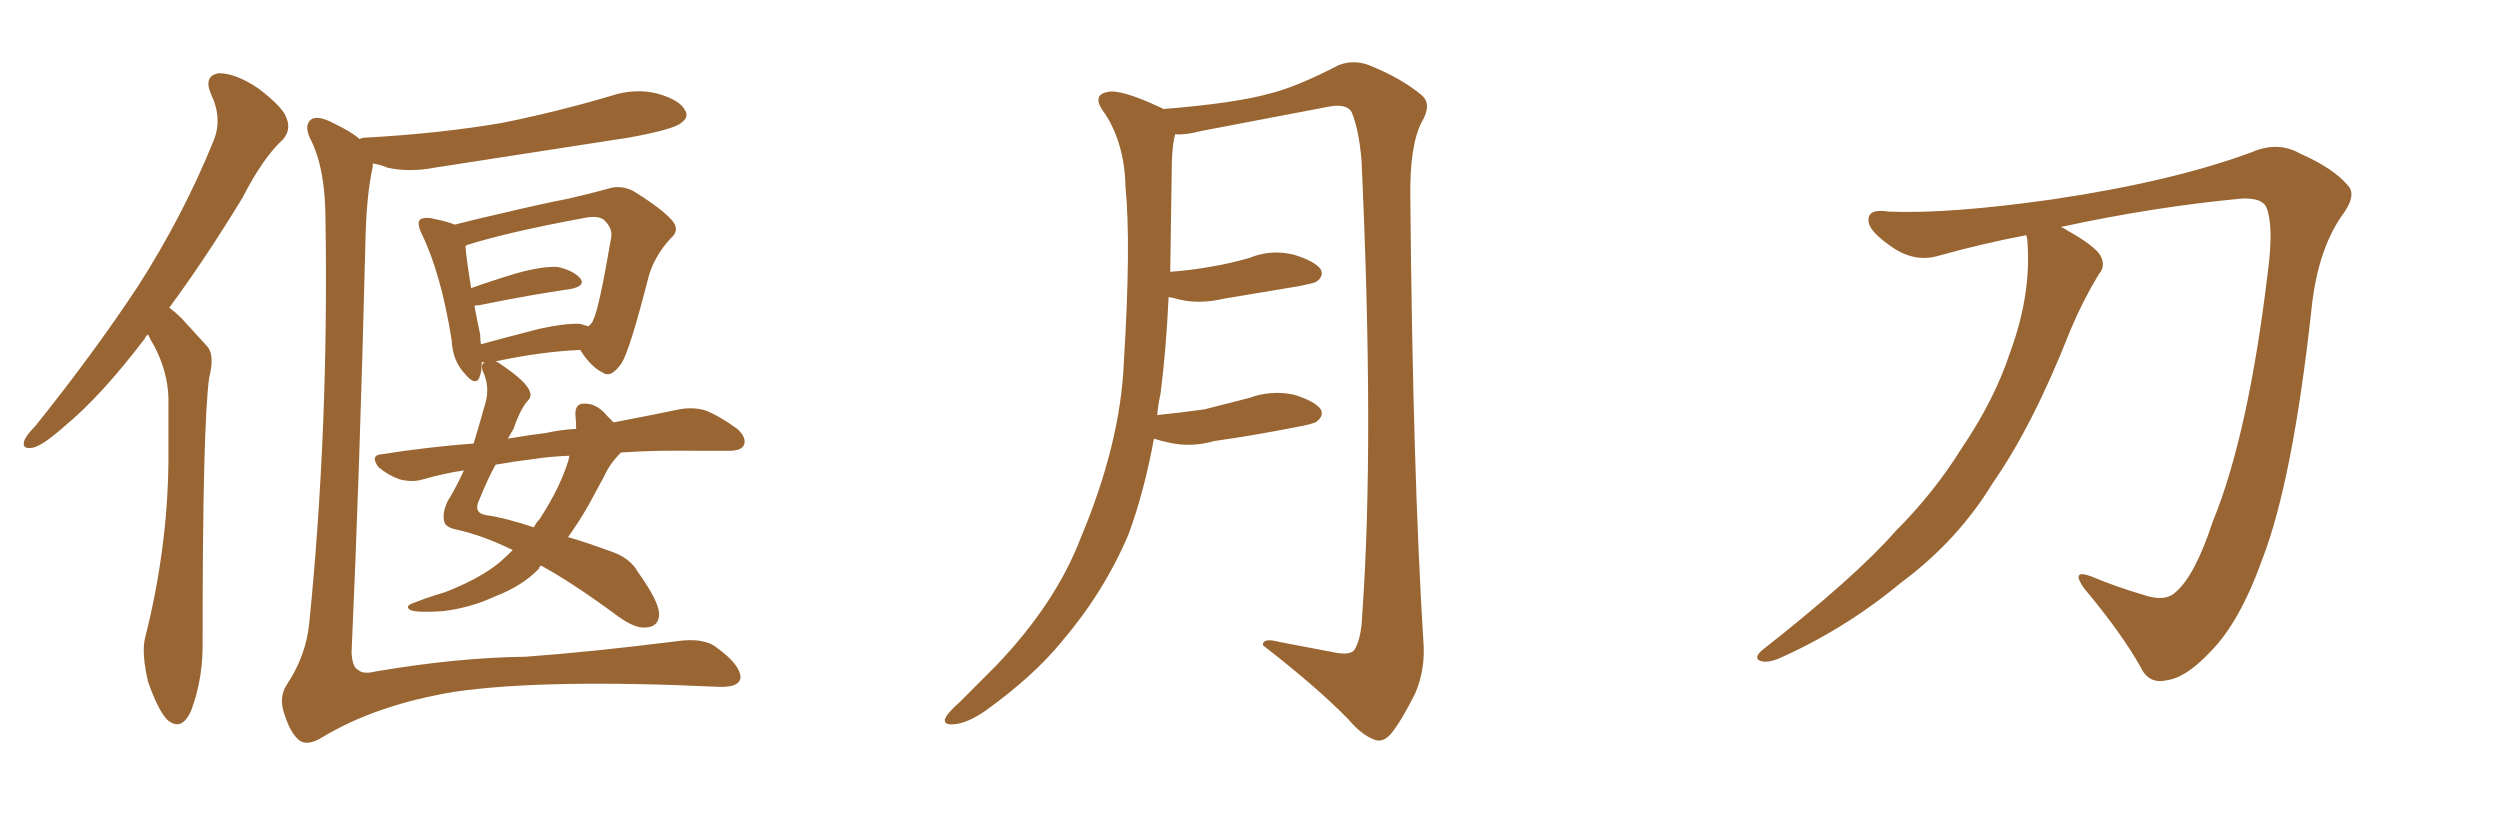 <svg xmlns="http://www.w3.org/2000/svg" xmlns:xlink="http://www.w3.org/1999/xlink" width="450" height="150"><path fill="#996633" padding="10" d="M26.66 60.21L26.66 60.21Q26.22 60.50 26.07 60.94L26.07 60.94Q18.16 71.34 11.57 76.76L11.57 76.76Q7.76 80.13 6.01 80.57L6.01 80.57Q3.81 81.01 4.39 79.25L4.39 79.25Q4.83 78.22 6.30 76.76L6.30 76.76Q16.99 63.43 24.90 51.42L24.90 51.42Q32.96 38.82 38.38 25.49L38.38 25.49Q40.14 21.39 37.94 16.85L37.94 16.85Q36.62 13.62 39.40 13.18L39.40 13.18Q42.48 13.18 46.58 15.97L46.58 15.97Q50.98 19.34 51.56 21.24L51.56 21.24Q52.44 23.29 50.98 25.05L50.98 25.05Q47.31 28.42 43.65 35.60L43.65 35.60Q36.77 46.88 30.47 55.37L30.47 55.37Q31.64 56.25 32.67 57.28L32.67 57.28Q34.57 59.33 37.35 62.40L37.35 62.40Q38.67 64.01 37.65 67.97L37.65 67.97Q36.47 76.76 36.47 115.14L36.47 115.14Q36.62 122.02 34.42 127.88L34.42 127.88Q32.67 131.84 30.03 129.49L30.03 129.49Q28.42 127.73 26.66 122.75L26.66 122.75Q25.49 117.77 26.07 114.99L26.07 114.99Q30.18 98.88 30.32 82.91L30.32 82.91Q30.32 77.49 30.32 71.63L30.32 71.63Q30.18 66.94 27.83 62.40L27.83 62.40Q27.10 61.23 26.66 60.21ZM64.75 25.05L64.75 25.05Q65.04 24.76 66.06 24.76L66.06 24.76Q79.25 24.02 90.38 22.12L90.38 22.12Q100.49 20.07 109.86 17.29L109.86 17.29Q114.26 15.82 118.36 16.85L118.36 16.85Q122.46 18.02 123.34 19.92L123.34 19.92Q124.07 21.09 122.61 22.12L122.61 22.12Q121.29 23.29 113.23 24.76L113.23 24.76Q95.36 27.54 78.22 30.18L78.22 30.18Q73.68 31.05 69.73 30.18L69.73 30.18Q68.41 29.59 67.09 29.44L67.09 29.44Q67.09 29.88 67.09 30.03L67.09 30.03Q65.92 35.30 65.77 43.80L65.77 43.80Q64.75 84.96 63.28 117.48L63.28 117.48Q63.43 120.12 64.45 120.56L64.45 120.56Q65.33 121.44 67.68 120.85L67.68 120.85Q82.32 118.36 94.63 118.21L94.63 118.21Q106.64 117.33 121.73 115.43L121.73 115.43Q126.71 114.70 129.05 116.60L129.05 116.60Q133.30 119.68 133.30 122.02L133.30 122.02Q133.01 123.78 129.35 123.63L129.35 123.63Q98.14 122.17 81.88 124.51L81.88 124.51Q67.68 126.86 58.01 132.71L58.01 132.71Q55.37 134.33 53.91 133.30L53.91 133.30Q52.29 131.98 51.27 128.76L51.27 128.76Q50.10 125.68 51.56 123.34L51.56 123.34Q55.08 118.07 55.66 112.21L55.66 112.21Q59.18 77.20 58.59 39.70L58.59 39.70Q58.59 30.18 55.81 24.90L55.81 24.90Q54.79 22.71 55.81 21.68L55.81 21.68Q56.98 20.51 60.21 22.27L60.21 22.27Q63.28 23.73 64.75 25.05ZM111.77 81.45L111.77 81.45Q109.72 83.50 108.69 85.84L108.69 85.84Q107.37 88.33 105.91 90.97L105.91 90.97Q104.15 94.04 102.25 96.68L102.25 96.68Q105.76 97.71 109.72 99.17L109.72 99.17Q113.38 100.34 114.84 102.98L114.84 102.98Q118.51 108.11 118.65 110.45L118.65 110.45Q118.65 112.79 116.31 112.94L116.31 112.94Q114.40 113.23 111.18 110.89L111.18 110.89Q103.27 105.03 97.41 101.81L97.41 101.81Q97.12 101.95 96.97 102.39L96.97 102.39Q94.04 105.47 89.06 107.37L89.06 107.37Q84.67 109.42 79.69 110.01L79.69 110.01Q75.44 110.30 73.97 109.86L73.97 109.86Q72.66 109.13 74.41 108.54L74.41 108.54Q76.61 107.67 78.52 107.08L78.52 107.08Q80.13 106.64 81.45 106.05L81.45 106.05Q86.72 103.86 89.94 101.22L89.94 101.22Q91.26 100.05 92.29 99.02L92.29 99.02Q91.85 98.73 91.70 98.73L91.70 98.73Q86.87 96.39 82.32 95.36L82.32 95.36Q80.13 94.92 79.98 93.90L79.98 93.90Q79.54 92.43 80.57 90.23L80.57 90.23Q82.03 87.89 83.50 84.67L83.50 84.67Q79.69 85.25 76.17 86.28L76.17 86.28Q74.27 86.87 71.92 86.28L71.92 86.28Q69.87 85.55 68.12 84.08L68.12 84.08Q66.50 81.88 68.85 81.74L68.85 81.74Q77.34 80.42 85.25 79.83L85.25 79.83Q86.28 76.46 87.30 72.80L87.30 72.80Q88.18 70.02 87.16 67.38L87.16 67.38Q86.28 65.63 87.30 65.19L87.30 65.19Q86.87 65.19 86.72 65.19L86.72 65.19Q86.72 66.94 86.28 67.97L86.28 67.97Q85.55 69.58 83.64 67.24L83.64 67.24Q81.45 64.89 81.30 61.23L81.30 61.23Q79.39 49.22 75.88 42.04L75.88 42.04Q75 40.14 75.59 39.55L75.59 39.55Q76.03 39.11 77.49 39.26L77.49 39.26Q80.42 39.84 81.88 40.43L81.88 40.43Q85.84 39.40 90.38 38.38L90.38 38.38Q97.12 36.77 102.39 35.74L102.39 35.74Q106.20 34.86 109.42 33.98L109.42 33.98Q111.47 33.25 113.82 34.28L113.82 34.28Q119.09 37.50 121.00 39.70L121.00 39.70Q122.46 41.46 120.70 42.92L120.70 42.92Q117.77 46.14 116.75 49.80L116.75 49.80L116.75 49.80Q113.38 62.99 111.91 65.33L111.91 65.33Q110.01 68.12 108.54 67.09L108.54 67.09Q106.35 66.06 104.44 62.99L104.44 62.99Q97.56 63.28 89.21 65.04L89.21 65.04Q89.65 65.19 90.23 65.63L90.23 65.63Q94.78 68.70 95.36 70.46L95.36 70.46Q95.80 71.48 94.78 72.36L94.78 72.36Q93.46 74.12 92.43 77.20L92.43 77.20Q91.99 77.93 91.41 78.96L91.41 78.96Q94.78 78.37 98.29 77.93L98.29 77.93Q100.93 77.34 103.71 77.20L103.71 77.20Q103.71 75.88 103.56 74.56L103.56 74.56Q103.56 72.66 105.03 72.66L105.03 72.66Q107.37 72.51 109.28 74.85L109.28 74.85Q109.86 75.44 110.45 76.03L110.45 76.03Q117.33 74.71 122.31 73.68L122.31 73.68Q124.66 73.24 126.86 73.83L126.86 73.83Q129.49 74.85 132.71 77.20L132.71 77.20Q134.47 78.81 133.89 80.13L133.89 80.13Q133.45 81.15 131.10 81.15L131.10 81.15Q128.61 81.15 126.27 81.15L126.27 81.15Q118.07 81.01 111.77 81.45ZM96.09 82.62L96.09 82.62Q92.43 83.06 89.21 83.64L89.21 83.64Q87.74 86.28 86.28 89.94L86.28 89.94Q85.11 92.29 87.45 92.72L87.45 92.72Q90.82 93.16 96.09 94.92L96.09 94.92Q96.53 94.04 97.12 93.46L97.12 93.46Q100.93 87.60 102.39 82.62L102.39 82.62Q102.39 82.18 102.54 82.03L102.54 82.03Q98.88 82.18 96.09 82.62ZM104.44 58.30L104.44 58.30L104.44 58.30Q105.32 58.59 105.91 58.74L105.91 58.74Q106.64 58.15 106.79 57.57L106.79 57.57Q107.81 55.66 110.01 42.77L110.01 42.77Q110.30 41.16 108.84 39.70L108.84 39.70Q107.81 38.67 105.03 39.26L105.03 39.26Q91.55 41.75 84.08 44.09L84.08 44.09Q83.79 44.24 83.79 44.38L83.79 44.38Q83.94 46.58 84.81 51.86L84.81 51.86Q88.48 50.54 92.87 49.22L92.87 49.22Q97.56 47.90 100.34 48.05L100.34 48.05Q103.13 48.63 104.44 50.10L104.44 50.10Q105.47 51.42 102.83 52.00L102.83 52.00Q95.65 53.03 86.28 54.93L86.28 54.93Q85.55 54.93 85.40 55.08L85.40 55.08Q85.84 57.42 86.43 60.21L86.43 60.21Q86.43 61.08 86.57 61.96L86.57 61.96Q91.41 60.64 97.12 59.18L97.12 59.18Q101.81 58.15 104.44 58.30ZM207.71 78.96L207.71 78.96L207.71 78.96Q205.96 88.48 203.17 96.09L203.17 96.09Q198.78 106.49 191.16 115.43L191.16 115.43Q186.04 121.73 177.25 128.03L177.25 128.03Q174.02 130.22 171.68 130.37L171.68 130.37Q169.92 130.52 170.07 129.49L170.07 129.49Q170.51 128.32 172.71 126.42L172.71 126.42Q175.63 123.49 179.15 119.97L179.15 119.97Q189.99 108.69 194.53 96.83L194.53 96.83Q201.71 79.69 202.29 65.19L202.29 65.19Q203.61 43.95 202.59 33.69L202.59 33.69Q202.44 25.93 198.93 20.51L198.93 20.51Q196.29 17.14 199.37 16.55L199.37 16.55Q201.71 15.97 209.18 19.48L209.18 19.48Q209.33 19.48 209.33 19.63L209.33 19.63Q222.22 18.60 228.52 16.85L228.52 16.85Q233.35 15.67 240.97 11.72L240.97 11.72Q243.60 10.69 246.39 11.72L246.39 11.72Q252.25 14.06 255.91 17.14L255.91 17.14Q257.81 18.75 255.91 21.97L255.91 21.97Q253.71 26.22 253.86 35.60L253.86 35.60Q254.30 84.81 256.20 115.28L256.20 115.28Q256.64 120.41 254.74 124.80L254.74 124.80Q252.25 129.79 250.34 132.13L250.34 132.13Q248.88 133.74 247.41 133.15L247.41 133.15Q245.07 132.28 242.72 129.49L242.72 129.49Q237.16 123.78 227.34 116.16L227.34 116.16Q227.20 114.70 230.42 115.58L230.42 115.58Q235.11 116.46 239.65 117.33L239.65 117.33Q242.87 118.07 243.75 117.04L243.75 117.04Q245.07 114.99 245.21 110.45L245.21 110.45Q247.41 79.54 245.07 28.86L245.07 28.86Q244.63 23.44 243.31 20.21L243.31 20.21Q242.43 18.60 239.21 19.19L239.21 19.19Q227.78 21.39 216.21 23.58L216.21 23.58Q213.43 24.32 211.52 24.17L211.52 24.17Q211.08 25.78 210.94 28.86L210.94 28.86Q210.79 39.55 210.64 48.93L210.64 48.93Q214.45 48.63 217.68 48.05L217.68 48.05Q221.34 47.46 224.85 46.44L224.85 46.44Q228.81 44.82 232.91 45.85L232.91 45.85Q236.72 47.02 237.74 48.49L237.74 48.49Q238.33 49.66 237.01 50.68L237.01 50.68Q236.57 50.98 233.50 51.56L233.50 51.56Q226.61 52.73 220.31 53.76L220.31 53.76Q215.92 54.79 212.26 53.91L212.26 53.91Q211.23 53.61 210.35 53.47L210.35 53.47Q209.91 62.99 208.89 70.90L208.89 70.90Q208.45 72.80 208.30 74.71L208.30 74.71Q212.70 74.27 216.80 73.68L216.80 73.68Q220.90 72.66 224.85 71.63L224.85 71.63Q228.81 70.17 232.91 71.04L232.91 71.04Q236.72 72.22 237.74 73.68L237.74 73.68Q238.33 74.85 237.01 75.88L237.01 75.88Q236.43 76.32 233.20 76.90L233.20 76.90Q225.73 78.37 218.55 79.39L218.55 79.39Q214.45 80.57 210.50 79.69L210.50 79.69Q209.03 79.39 207.71 78.96ZM364.75 42.33L364.75 42.33L364.75 42.33Q356.98 43.80 349.07 46.00L349.07 46.00Q344.38 47.46 339.84 43.95L339.84 43.95Q336.18 41.31 336.33 39.55L336.33 39.55Q336.33 37.50 339.99 38.09L339.99 38.09Q350.83 38.53 369.43 35.89L369.43 35.89Q391.11 32.67 405.32 27.39L405.32 27.39Q410.01 25.34 414.11 27.69L414.11 27.69Q420.12 30.32 422.75 33.54L422.75 33.54Q424.22 35.30 421.44 38.96L421.44 38.96Q417.04 45.41 416.02 56.10L416.02 56.10Q412.65 86.57 407.23 100.63L407.23 100.63Q403.13 112.06 397.85 117.33L397.85 117.33Q393.46 122.02 389.94 122.46L389.94 122.46Q386.72 123.19 385.25 119.97L385.25 119.97Q381.88 113.96 375.15 105.91L375.15 105.91Q372.66 102.39 376.32 103.71L376.32 103.71Q380.86 105.62 385.84 107.08L385.84 107.08Q389.65 108.40 391.55 106.64L391.55 106.64Q395.07 103.71 398.29 93.90L398.29 93.90Q404.74 78.22 408.25 48.63L408.25 48.63Q409.28 40.58 407.96 37.35L407.96 37.35Q407.23 35.60 403.56 35.74L403.56 35.74Q387.74 37.21 370.90 40.87L370.90 40.87Q371.48 41.02 372.07 41.46L372.07 41.46Q377.05 44.24 378.08 46.00L378.08 46.00Q379.10 47.90 377.78 49.37L377.78 49.37Q374.85 54.20 372.66 59.47L372.66 59.47Q365.92 76.61 358.74 86.87L358.74 86.87Q352.44 97.27 342.19 104.88L342.19 104.88Q331.93 113.38 319.92 118.65L319.92 118.65Q317.87 119.38 316.85 118.95L316.85 118.95Q315.67 118.51 316.99 117.19L316.99 117.19Q334.13 103.71 341.16 95.65L341.16 95.65Q348.19 88.62 353.17 80.57L353.17 80.57Q359.03 71.92 361.82 63.43L361.82 63.43Q365.77 52.73 364.89 42.92L364.89 42.92Q364.75 42.48 364.75 42.33Z"/></svg>